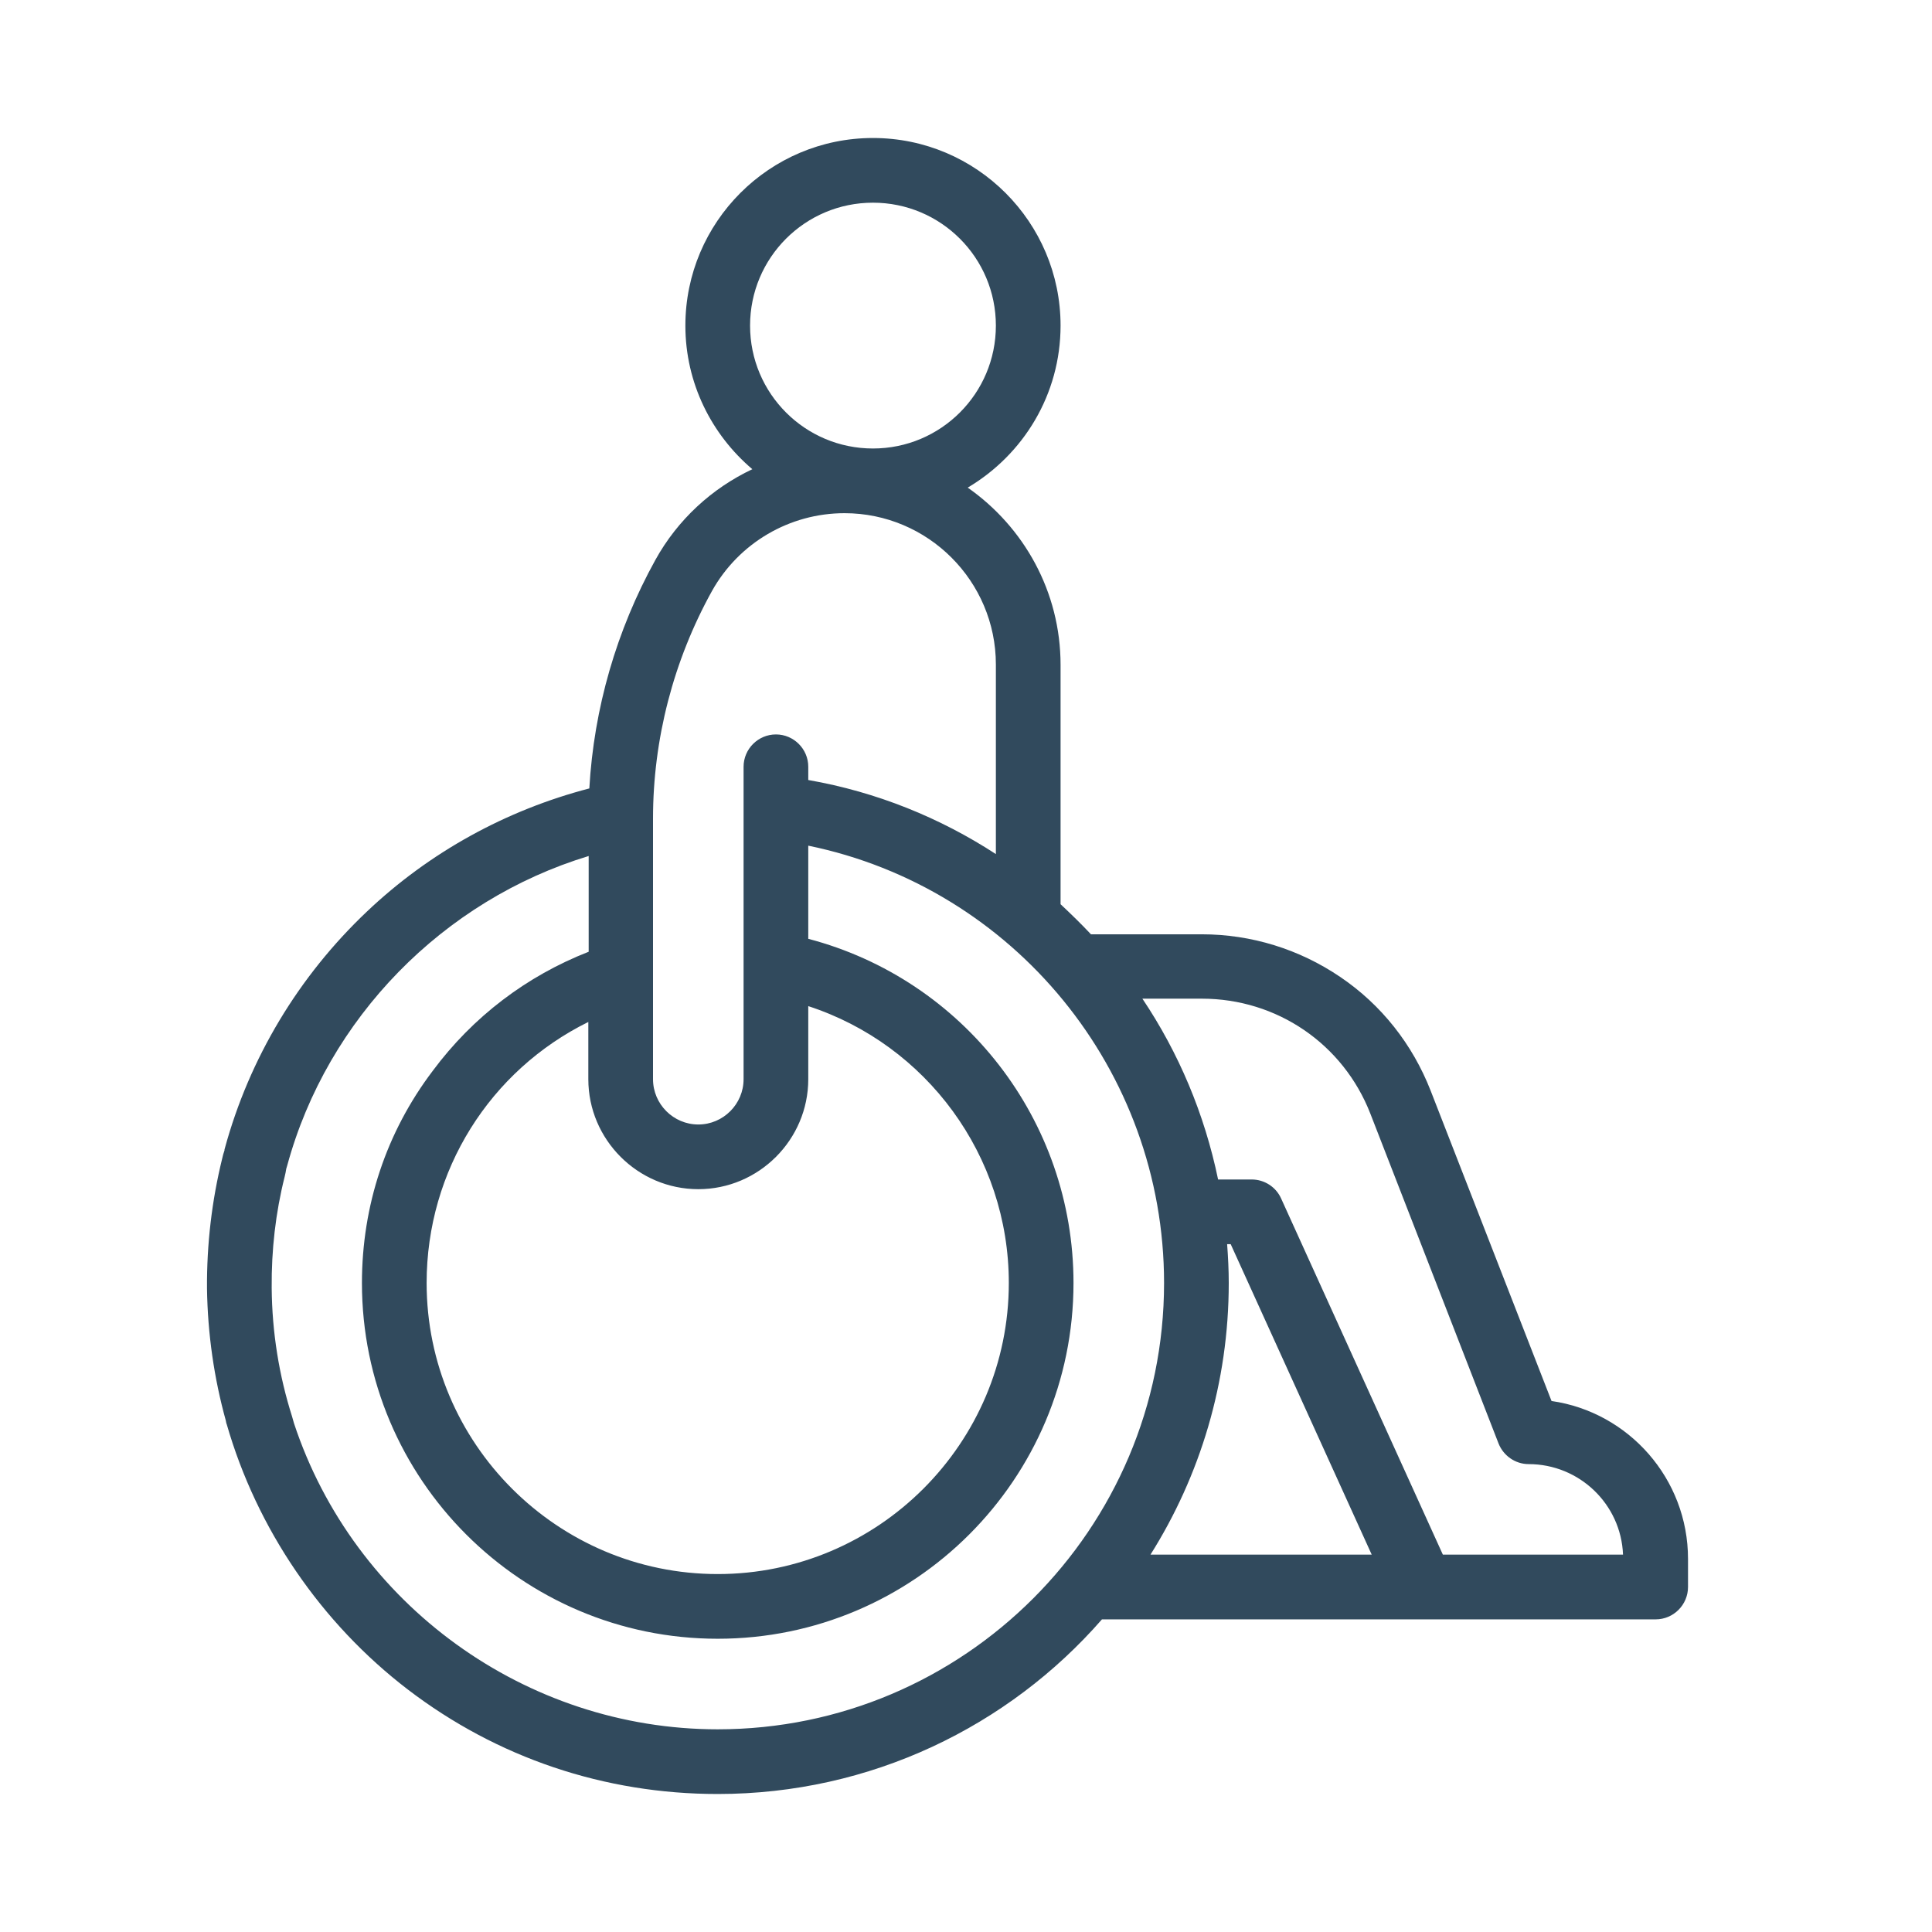 <svg width="56" height="56" viewBox="0 0 56 56" fill="none" xmlns="http://www.w3.org/2000/svg">
<path d="M44.972 40.609L41.466 31.609C40.941 30.269 40.041 29.125 38.85 28.319C37.66 27.512 36.272 27.081 34.828 27.081H31.622C31.341 26.781 31.041 26.491 30.741 26.209V19.272C30.741 17.144 29.672 15.269 28.05 14.134C29.663 13.178 30.741 11.434 30.741 9.438C30.741 6.438 28.303 4 25.303 4C22.303 4 19.866 6.438 19.866 9.438C19.866 11.106 20.625 12.597 21.807 13.6C20.635 14.153 19.641 15.062 18.994 16.234C17.869 18.269 17.213 20.538 17.082 22.853C14.672 23.481 12.45 24.7 10.632 26.425C8.654 28.3 7.229 30.672 6.516 33.288C6.507 33.306 6.507 33.325 6.507 33.344C6.479 33.419 6.46 33.494 6.441 33.578C6.141 34.797 5.991 36.062 6 37.347C6.019 38.669 6.207 39.953 6.544 41.172C6.554 41.209 6.554 41.247 6.572 41.284C7.444 44.312 9.3 47.041 11.822 48.972C14.41 50.95 17.522 52 20.803 52C25.238 52 29.232 50.041 31.941 46.938H47.991C48.507 46.938 48.928 46.516 48.928 46V45.184C48.928 42.859 47.203 40.928 44.972 40.609ZM21.741 9.438C21.741 7.469 23.335 5.875 25.303 5.875C27.272 5.875 28.866 7.469 28.866 9.438C28.866 11.406 27.272 13 25.303 13C23.335 13 21.741 11.406 21.741 9.438ZM18.928 23.725C18.928 21.428 19.519 19.15 20.635 17.134C21.413 15.738 22.885 14.875 24.479 14.875C26.897 14.875 28.866 16.844 28.866 19.262V24.756C27.253 23.706 25.416 22.956 23.428 22.609V22.225C23.428 21.709 23.007 21.288 22.491 21.288C21.975 21.288 21.553 21.709 21.553 22.225V31.281C21.553 32.003 20.963 32.594 20.241 32.594C19.519 32.594 18.928 32.003 18.928 31.281V23.725ZM20.241 34.469C21.994 34.469 23.428 33.034 23.428 31.281V29.163C26.85 30.278 29.241 33.494 29.241 37.188C29.241 41.837 25.453 45.625 20.803 45.625C16.154 45.625 12.366 41.837 12.366 37.188C12.366 33.925 14.204 31.028 17.053 29.622V31.281C17.053 33.034 18.488 34.469 20.241 34.469ZM20.803 50.125C15.235 50.125 10.257 46.506 8.522 41.256C8.504 41.191 8.485 41.125 8.466 41.059C8.091 39.878 7.885 38.622 7.875 37.328C7.866 36.231 7.988 35.153 8.25 34.112C8.269 34.028 8.288 33.953 8.297 33.878C8.307 33.85 8.316 33.812 8.325 33.784C9.488 29.509 12.854 26.087 17.063 24.812V27.587C15.263 28.291 13.707 29.472 12.544 31.038C11.194 32.819 10.491 34.947 10.491 37.188C10.491 42.878 15.113 47.5 20.803 47.5C26.494 47.5 31.116 42.878 31.116 37.188C31.116 32.472 27.928 28.394 23.428 27.212V24.512C29.372 25.731 33.741 31.009 33.741 37.188C33.741 44.322 27.938 50.125 20.803 50.125ZM33.347 45.062C34.782 42.784 35.616 40.075 35.616 37.188C35.616 36.812 35.597 36.438 35.569 36.062H35.672L39.76 45.062H33.347ZM41.822 45.062L37.135 34.741C36.985 34.403 36.647 34.188 36.282 34.188H35.307C34.913 32.284 34.163 30.512 33.113 28.947H34.838C37.013 28.947 38.935 30.259 39.722 32.284L43.435 41.837C43.575 42.194 43.922 42.438 44.307 42.438C45.779 42.438 46.988 43.6 47.044 45.062H41.822Z" fill="#314A5D"/>
</svg>
